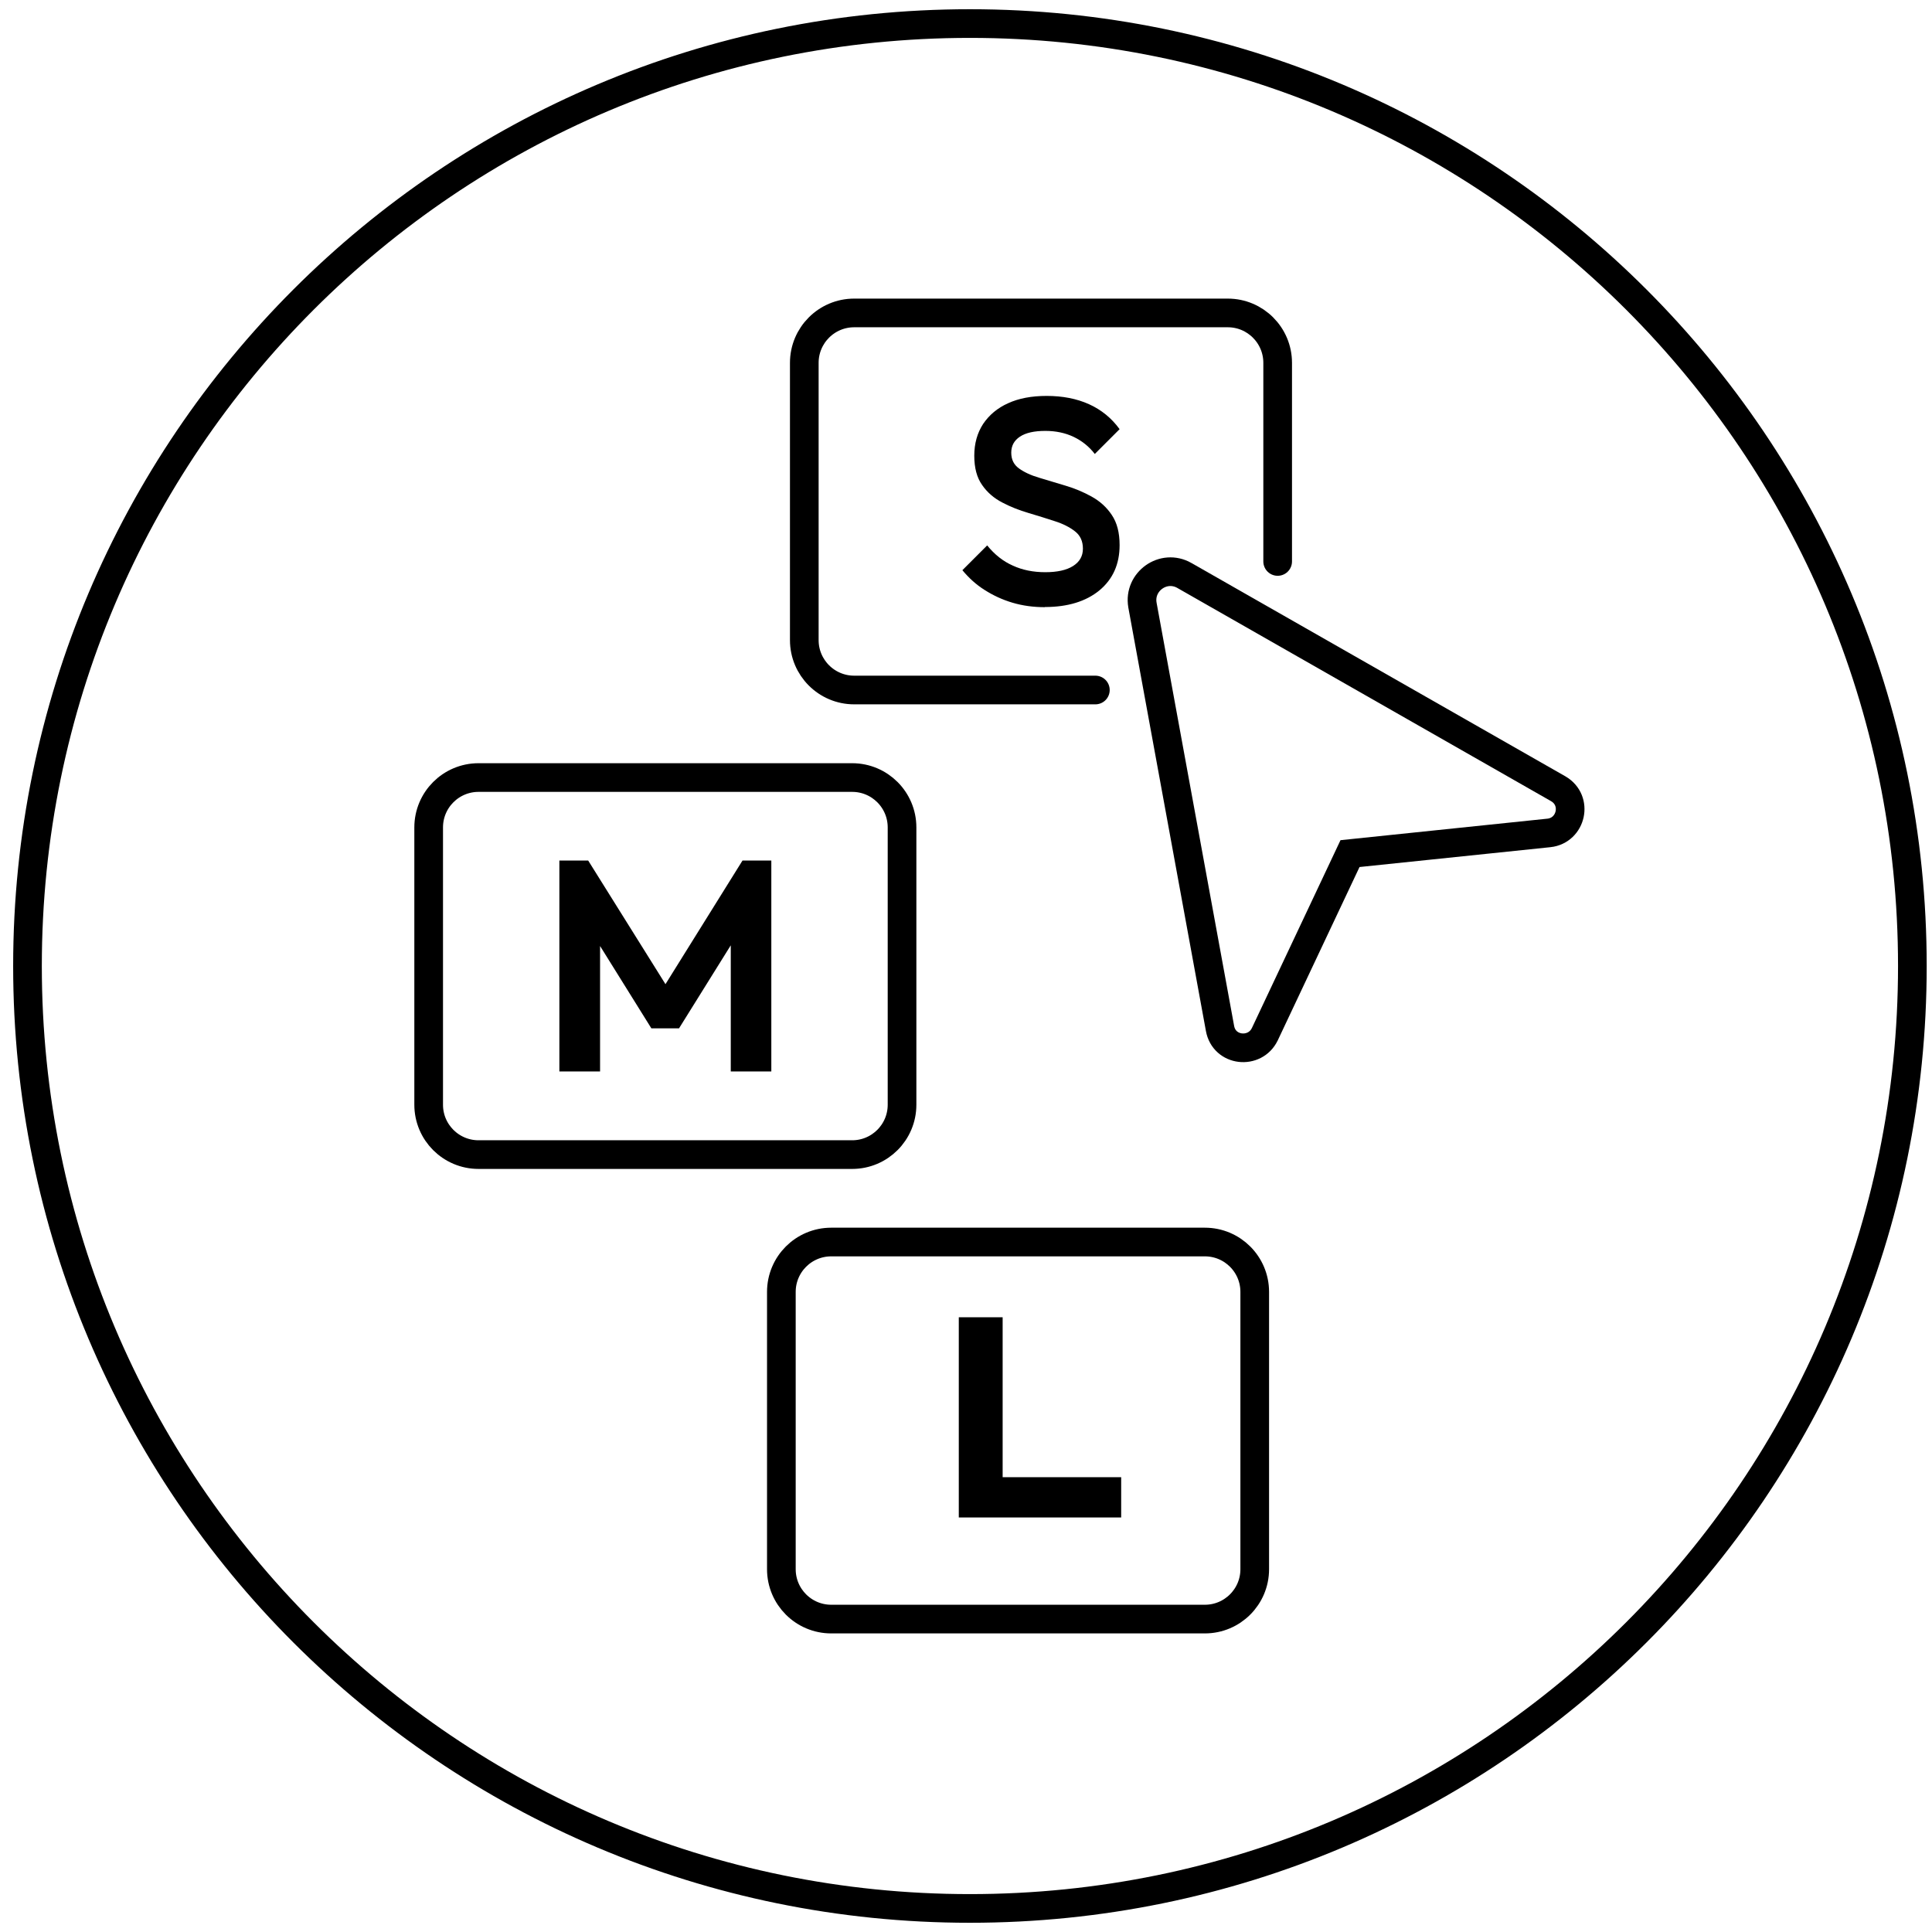 <svg width="123" height="123" viewBox="0 0 123 123" fill="none" xmlns="http://www.w3.org/2000/svg">
<path d="M61.75 121.5C94.887 121.5 121.75 94.637 121.75 61.5C121.75 28.363 94.887 1.5 61.75 1.5C28.613 1.5 1.75 28.363 1.75 61.5C1.75 94.637 28.613 121.5 61.75 121.5Z" stroke="black" stroke-width="1.825" stroke-miterlimit="10"/>
<path d="M85.948 54.344L98.608 53.028L98.614 53.028C100.05 52.868 100.482 50.96 99.209 50.219L99.209 50.219L99.203 50.215L75.407 36.639L75.406 36.638C74.072 35.878 72.475 37.027 72.733 38.517L72.733 38.517L72.734 38.526L77.67 65.466C77.933 66.95 79.898 67.138 80.521 65.848L80.521 65.848L80.525 65.841L85.948 54.344Z" stroke="black" stroke-width="1.825" stroke-miterlimit="10"/>
<path d="M66.516 38.655C65.795 38.655 65.111 38.564 64.463 38.372C63.815 38.181 63.231 37.907 62.684 37.56C62.136 37.214 61.671 36.785 61.27 36.301L62.848 34.723C63.322 35.307 63.861 35.736 64.481 36.009C65.093 36.292 65.786 36.429 66.543 36.429C67.3 36.429 67.894 36.301 68.313 36.037C68.733 35.772 68.943 35.407 68.943 34.933C68.943 34.458 68.779 34.093 68.441 33.829C68.103 33.564 67.675 33.345 67.154 33.181C66.625 33.007 66.069 32.834 65.485 32.661C64.892 32.487 64.335 32.268 63.815 31.995C63.286 31.721 62.857 31.356 62.529 30.881C62.191 30.407 62.027 29.787 62.027 29.011C62.027 28.235 62.218 27.56 62.593 26.985C62.976 26.42 63.505 25.973 64.18 25.672C64.855 25.361 65.676 25.206 66.634 25.206C67.647 25.206 68.55 25.38 69.335 25.735C70.12 26.091 70.768 26.62 71.279 27.323L69.7 28.902C69.335 28.427 68.888 28.071 68.359 27.816C67.821 27.56 67.218 27.433 66.552 27.433C65.85 27.433 65.311 27.551 64.937 27.797C64.563 28.044 64.381 28.381 64.381 28.819C64.381 29.257 64.545 29.586 64.874 29.823C65.202 30.06 65.631 30.261 66.16 30.416C66.689 30.571 67.255 30.745 67.83 30.918C68.414 31.091 68.961 31.319 69.49 31.611C70.019 31.903 70.448 32.287 70.777 32.779C71.114 33.272 71.279 33.911 71.279 34.705C71.279 35.918 70.85 36.876 69.992 37.588C69.135 38.29 67.976 38.646 66.525 38.646L66.516 38.655Z" fill="black"/>
<path d="M69.736 43.929H54.38C52.628 43.929 51.205 42.505 51.205 40.754V23.099C51.205 21.347 52.628 19.923 54.38 19.923H78.167C79.919 19.923 81.342 21.347 81.342 23.099V35.745" stroke="black" stroke-width="1.825" stroke-linecap="round" stroke-linejoin="round"/>
<path d="M35.612 68.215V54.785H37.446L42.893 63.498H41.843L47.272 54.785H49.106V68.215H46.524V59.237L47.017 59.392L43.23 65.469H41.469L37.683 59.392L38.203 59.237V68.215H35.602H35.612Z" fill="black"/>
<path d="M54.253 49.502H30.466C28.713 49.502 27.291 50.923 27.291 52.677V70.332C27.291 72.086 28.713 73.507 30.466 73.507H54.253C56.006 73.507 57.428 72.086 57.428 70.332V52.677C57.428 50.923 56.006 49.502 54.253 49.502Z" stroke="black" stroke-width="1.825" stroke-miterlimit="10"/>
<path d="M76.707 79.073H52.92C51.167 79.073 49.745 80.494 49.745 82.248V99.903C49.745 101.657 51.167 103.078 52.92 103.078H76.707C78.46 103.078 79.882 101.657 79.882 99.903V82.248C79.882 80.494 78.46 79.073 76.707 79.073Z" stroke="black" stroke-width="1.825" stroke-miterlimit="10"/>
<path d="M61.041 96.609V83.863H63.833V96.609H61.041ZM63.094 96.609V94.045H71.379V96.609H63.094Z" fill="black"/>
</svg>
